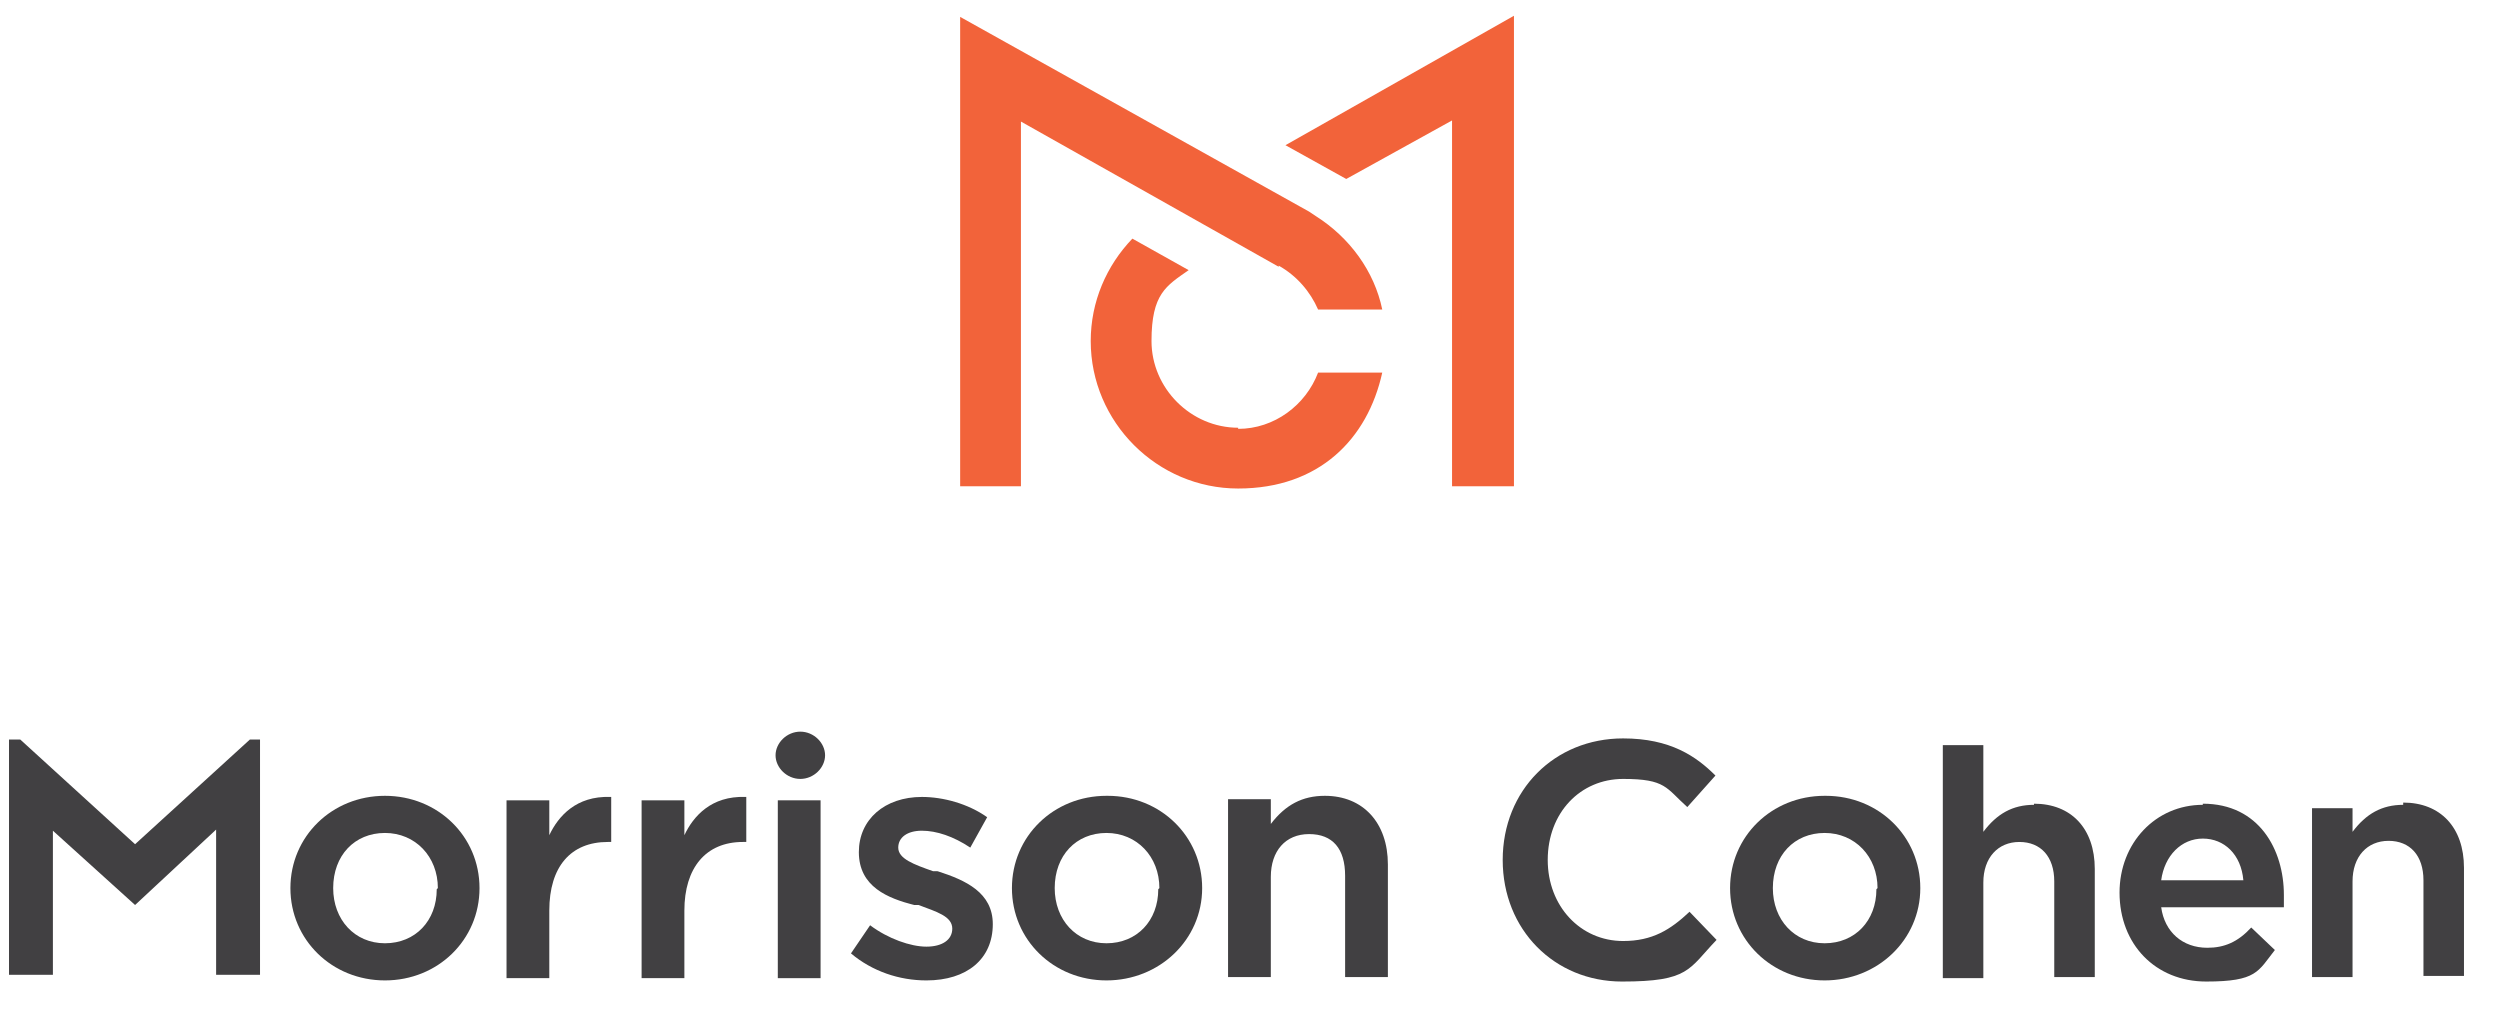 <?xml version="1.0" encoding="UTF-8"?>
<svg id="Layer_1" xmlns="http://www.w3.org/2000/svg" version="1.1" viewBox="0 0 222.1 90.6">
  <!-- Generator: Adobe Illustrator 29.4.0, SVG Export Plug-In . SVG Version: 2.1.0 Build 152)  -->
  <defs>
    <style>
      .st0 {
        fill: #414042;
      }

      .st1 {
        fill: #f2633a;
      }
    </style>
  </defs>
  <g>
    <path class="st1" d="M110,38c-4.2,0-7.7-3.5-7.7-7.7s1.3-4.9,3.3-6.3l-5-2.8c-2.3,2.4-3.7,5.6-3.7,9.1,0,7.2,5.9,13.1,13.1,13.1s11.5-4.4,12.8-10.3h-5.7c-1.1,2.9-3.9,5-7.1,5Z"/>
    <polygon class="st1" points="114.2 12.9 119.6 15.9 129 10.7 129 43.2 134.5 43.2 134.5 1.4 114.2 12.9"/>
    <path class="st1" d="M113.6,23.6c1.6.9,2.8,2.3,3.5,3.9h5.7c-.7-3.4-2.9-6.4-5.9-8.3l-.6-.4L85.3,1.5v41.7h5.4V10.8l22.9,12.9h0Z"/>
  </g>
  <polygon class="st0" points="12 75 1.8 65.7 1.7 65.7 .8 65.7 .8 86.6 4.7 86.6 4.7 73.8 12 80.4 19.2 73.7 19.2 86.6 23.1 86.6 23.1 65.7 22.2 65.7 12 75"/>
  <rect class="st0" x="69.1" y="71.1" width="3.8" height="15.8"/>
  <path class="st0" d="M34.2,70.7c-4.7,0-8.4,3.6-8.4,8.2h0c0,4.6,3.7,8.2,8.4,8.2s8.4-3.6,8.4-8.2h0c0-4.6-3.7-8.2-8.4-8.2ZM38.8,79c0,2.8-1.9,4.8-4.6,4.8s-4.6-2.1-4.6-4.9h0c0-2.9,1.9-4.9,4.6-4.9s4.7,2.1,4.7,4.9h0Z"/>
  <path class="st0" d="M60.8,74.2v-3.1h-3.8v15.8h3.8v-6c0-3.8,1.9-6.1,5.2-6.1h.3v-4h-.1c-3-.1-4.6,1.7-5.4,3.4Z"/>
  <path class="st0" d="M83.2,77.4h-.3c-1.7-.6-3.1-1.1-3.1-2.1h0c0-.9.8-1.5,2.1-1.5s2.8.5,4.3,1.5h0c0,0,1.5-2.7,1.5-2.7h0c-1.7-1.2-3.9-1.8-5.8-1.8-3.3,0-5.6,2-5.6,4.9h0c0,3.1,2.6,4.1,4.9,4.7h.4c1.6.6,3,1,3,2.1h0c0,1-.9,1.6-2.3,1.6s-3.4-.7-5-1.9h0c0,0-1.7,2.5-1.7,2.5h0c1.9,1.6,4.3,2.4,6.7,2.4,3.6,0,5.9-1.9,5.9-5h0c0-2.8-2.4-3.9-4.9-4.7Z"/>
  <path class="st0" d="M48.8,74.2v-3.1h-3.8v15.8h3.8v-6c0-3.9,1.9-6.1,5.2-6.1h.3v-4h-.1c-3-.1-4.6,1.7-5.4,3.4Z"/>
  <path class="st0" d="M117.7,70.7c-2,0-3.5.8-4.8,2.5v-2.2h-3.8v15.8h3.8v-8.9c0-2.3,1.3-3.8,3.4-3.8s3.2,1.3,3.2,3.7v9h3.8v-10c0-3.7-2.2-6.1-5.6-6.1Z"/>
  <path class="st0" d="M195.7,71.5c-4.2,0-7.4,3.4-7.4,7.8h0c0,4.6,3.2,7.9,7.7,7.9s4.6-.9,6.1-2.8h0c0,0-2.1-2-2.1-2h0c-1.2,1.3-2.4,1.8-3.9,1.8-2.2,0-3.8-1.4-4.1-3.6h10.9v-.2c0-.3,0-.6,0-.9,0-4-2.2-8.1-7.2-8.1ZM192,78.2c.3-2.2,1.8-3.7,3.7-3.7s3.4,1.4,3.6,3.7h-7.4Z"/>
  <path class="st0" d="M213.5,71.5c-1.9,0-3.3.8-4.5,2.4v-2.1h-3.6v15h3.6v-8.5c0-2.2,1.3-3.6,3.2-3.6s3.1,1.3,3.1,3.5v8.5h3.6v-9.6c0-3.6-2.1-5.8-5.4-5.8Z"/>
  <path class="st0" d="M162.1,70.7c-4.7,0-8.4,3.6-8.4,8.2h0c0,4.6,3.7,8.2,8.4,8.2s8.5-3.6,8.5-8.2h0c0-4.6-3.7-8.2-8.4-8.2ZM166.7,79c0,2.8-1.9,4.8-4.6,4.8s-4.6-2.1-4.6-4.9h0c0-2.9,1.9-4.9,4.6-4.9s4.7,2.1,4.7,4.9h0Z"/>
  <path class="st0" d="M180.7,71.5c-1.9,0-3.3.8-4.5,2.4v-7.7h-3.6v20.7h3.6v-8.5c0-2.2,1.3-3.6,3.2-3.6s3.1,1.3,3.1,3.5v8.5h3.6v-9.6c0-3.6-2.1-5.8-5.4-5.8Z"/>
  <path class="st0" d="M98.3,70.7c-4.7,0-8.4,3.6-8.4,8.2h0c0,4.6,3.7,8.2,8.4,8.2s8.5-3.6,8.5-8.2h0c0-4.6-3.7-8.2-8.4-8.2ZM102.9,79c0,2.8-1.9,4.8-4.6,4.8s-4.6-2.1-4.6-4.9h0c0-2.9,1.9-4.9,4.6-4.9s4.7,2.1,4.7,4.9h0Z"/>
  <path class="st0" d="M150.1,81c-1.7,1.6-3.3,2.6-5.9,2.6-3.8,0-6.7-3.1-6.7-7.2h0c0-4.2,2.9-7.2,6.7-7.2s3.8.8,5.7,2.5h0c0,0,2.5-2.8,2.5-2.8h0c-1.7-1.7-4-3.3-8.2-3.3-6.1,0-10.7,4.6-10.7,10.8h0c0,6.2,4.6,10.8,10.6,10.8s5.9-1.1,8.4-3.7h0c0,0-2.5-2.6-2.5-2.6h0Z"/>
  <path class="st0" d="M71.1,65c-1.2,0-2.2,1-2.2,2.1s1,2.1,2.2,2.1,2.2-1,2.2-2.1-1-2.1-2.2-2.1Z"/>
</svg>